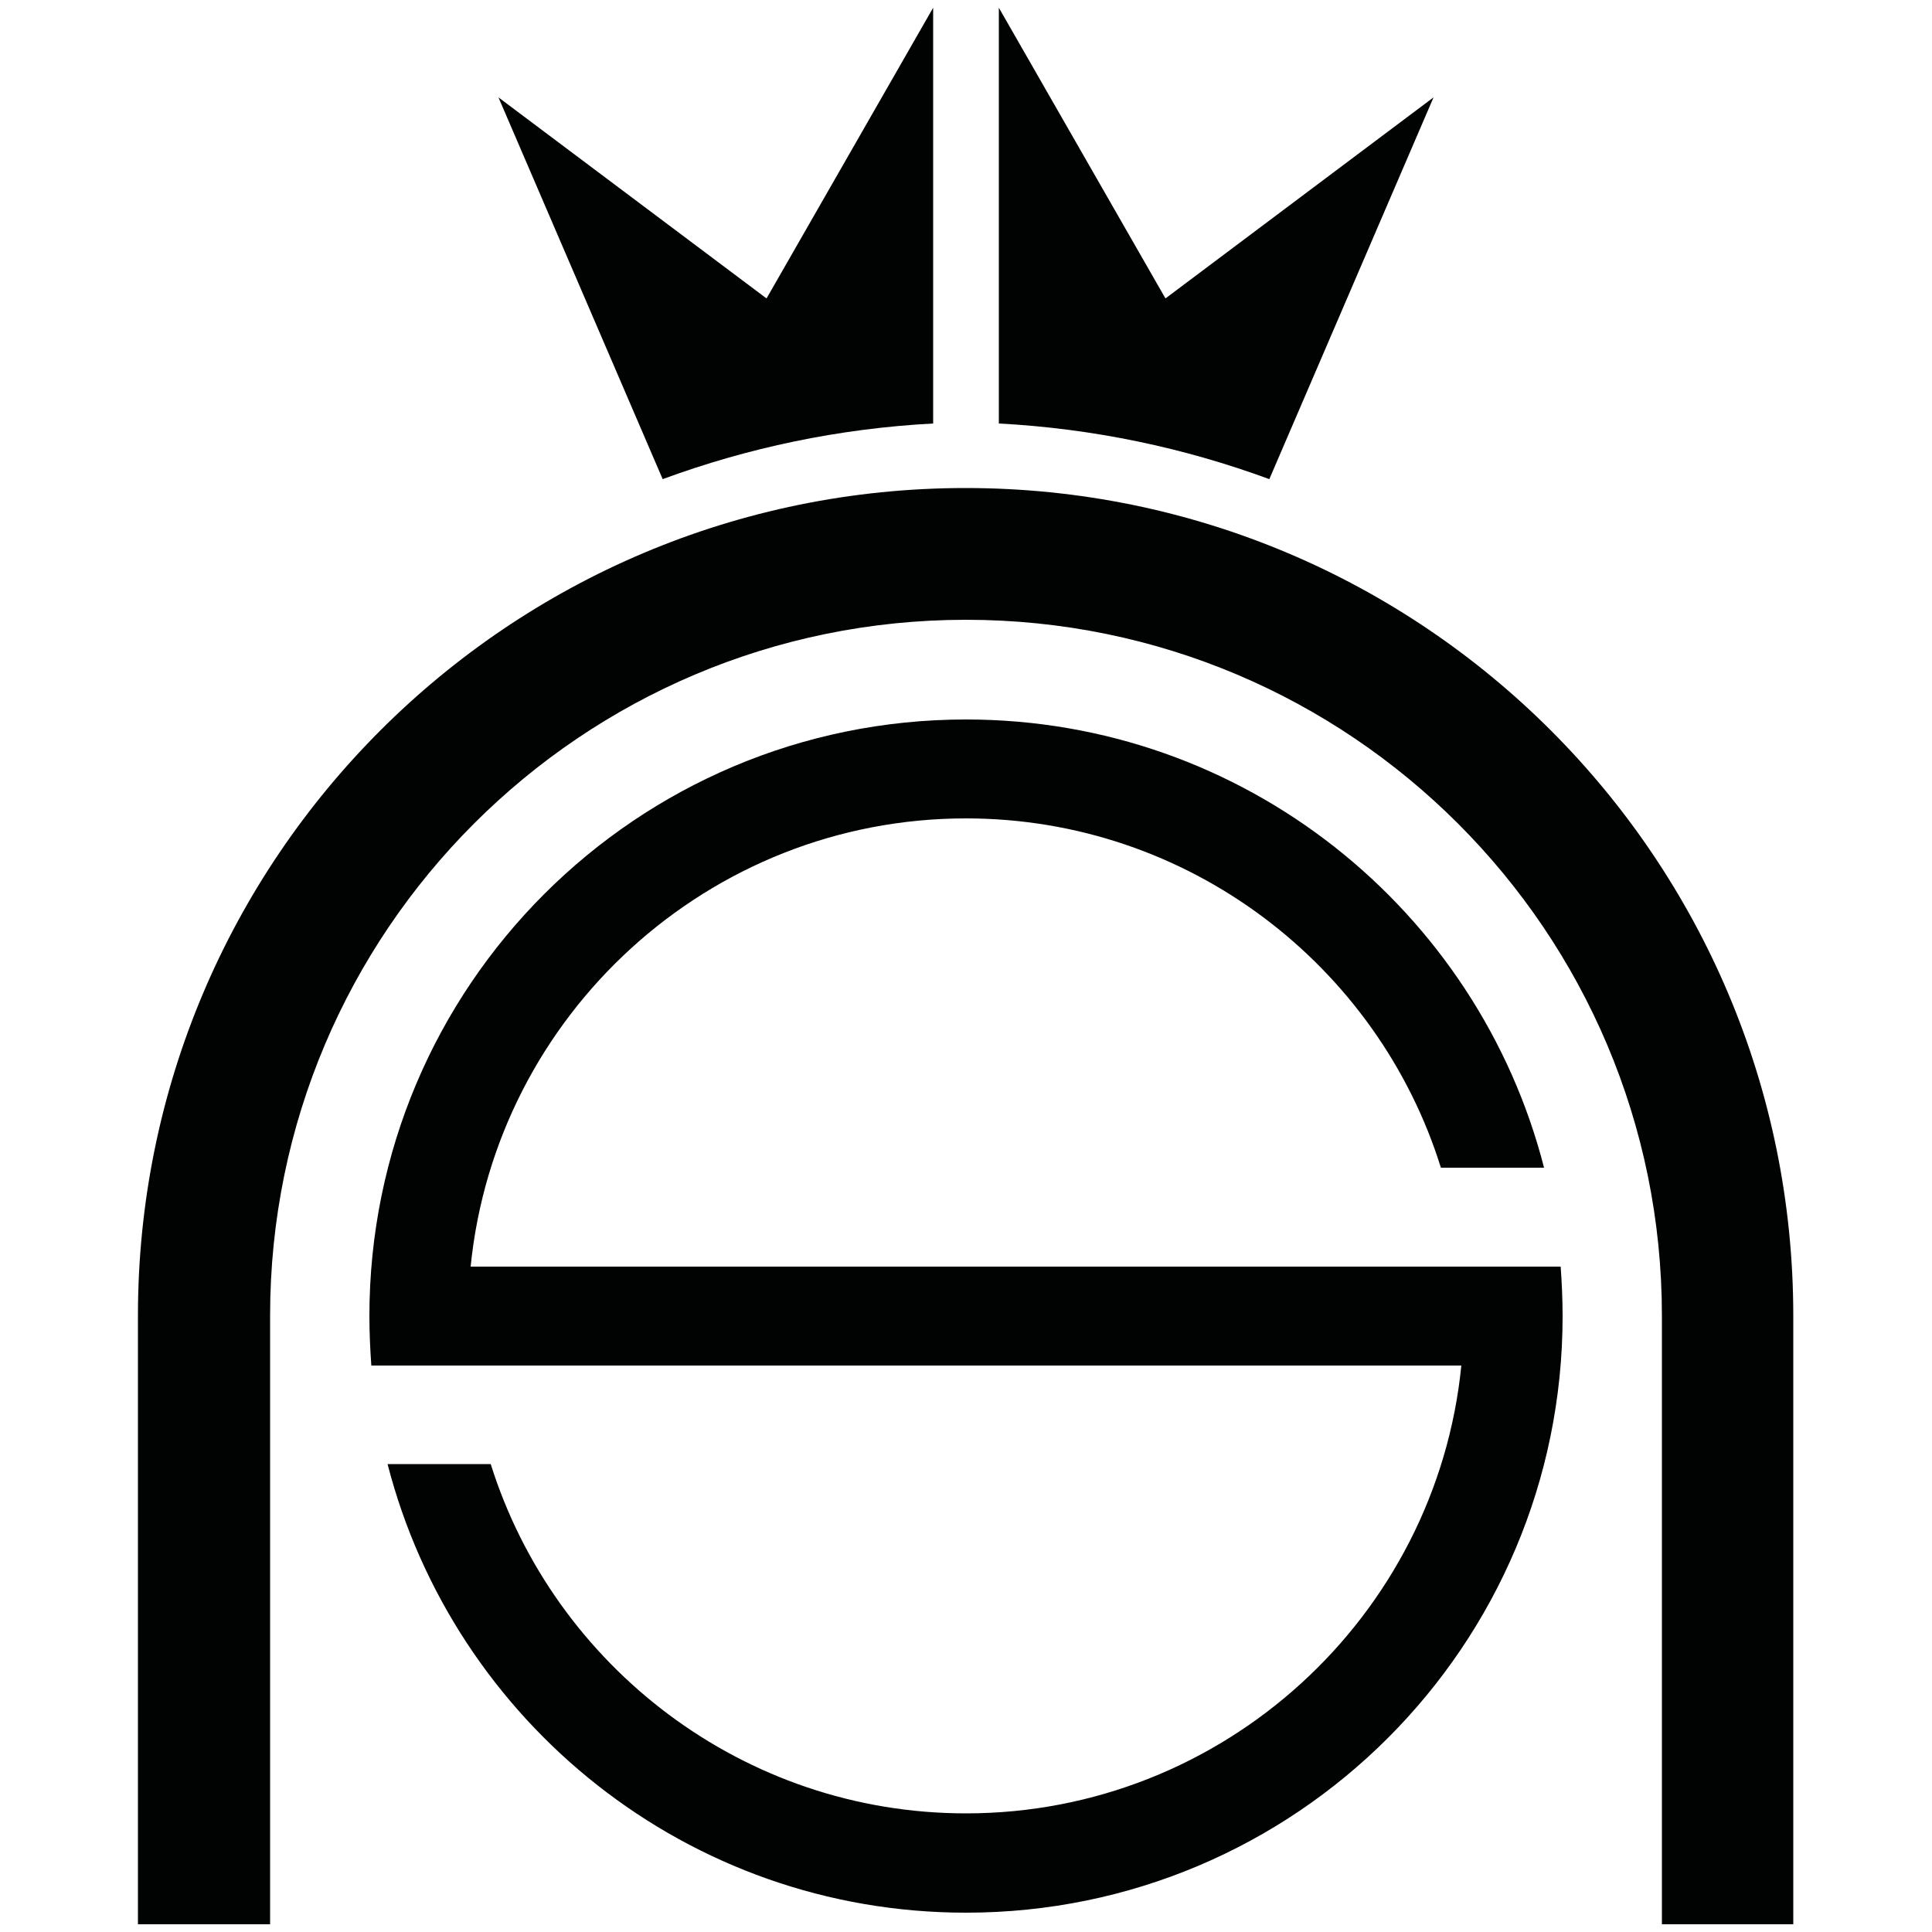 <?xml version="1.0" encoding="utf-8"?>
<!-- Generator: Adobe Illustrator 21.0.1, SVG Export Plug-In . SVG Version: 6.00 Build 0)  -->
<svg version="1.1" id="Layer_1" xmlns="http://www.w3.org/2000/svg" xmlns:xlink="http://www.w3.org/1999/xlink" x="0px" y="0px"
	 viewBox="0 0 500 500" style="enable-background:new 0 0 500 500;" xml:space="preserve">
<style type="text/css">
	.st0{fill:#010202;}
</style>
<path class="st0" d="M430.1,498V340.5c0-99.4-80.6-180.1-180.1-180.1S69.9,241.1,69.9,340.5V498c0,0-34.2,0-34.2,0V340.5
	c0-118.3,95.9-214.2,214.2-214.2c118.3,0,214.2,95.9,214.2,214.2V498C464.2,498,430.1,498,430.1,498"/>
<path class="st0" d="M378.2,353.3c-6.4,65-61.5,116-128.2,116c-57.6,0-106.6-38.1-123-90.4l-26.7,0C117.5,445.7,178,495,250,495
	c85.3,0,154.4-69.1,154.4-154.4c0-4.3-0.2-8.6-0.5-12.8l-282.1,0c6.5-65,61.5-116,128.2-116c57.6,0,106.6,38.1,122.9,90.4l26.7,0
	c-17.1-66.7-77.6-116-149.6-116c-85.3,0-154.4,69.1-154.4,154.4c0,4.3,0.2,8.6,0.5,12.8H378.2"/>
<path class="st0" d="M198.2,77.1L129,25.2l42.5,98.8c22-8.1,45.5-13.1,70-14.4V2l-43.1,75.2L198.2,77.1"/>
<path class="st0" d="M301.8,77.1L371,25.2L328.5,124h0c-22-8.1-45.5-13.1-70-14.4V2l43.1,75.2L301.8,77.1"/>
</svg>
